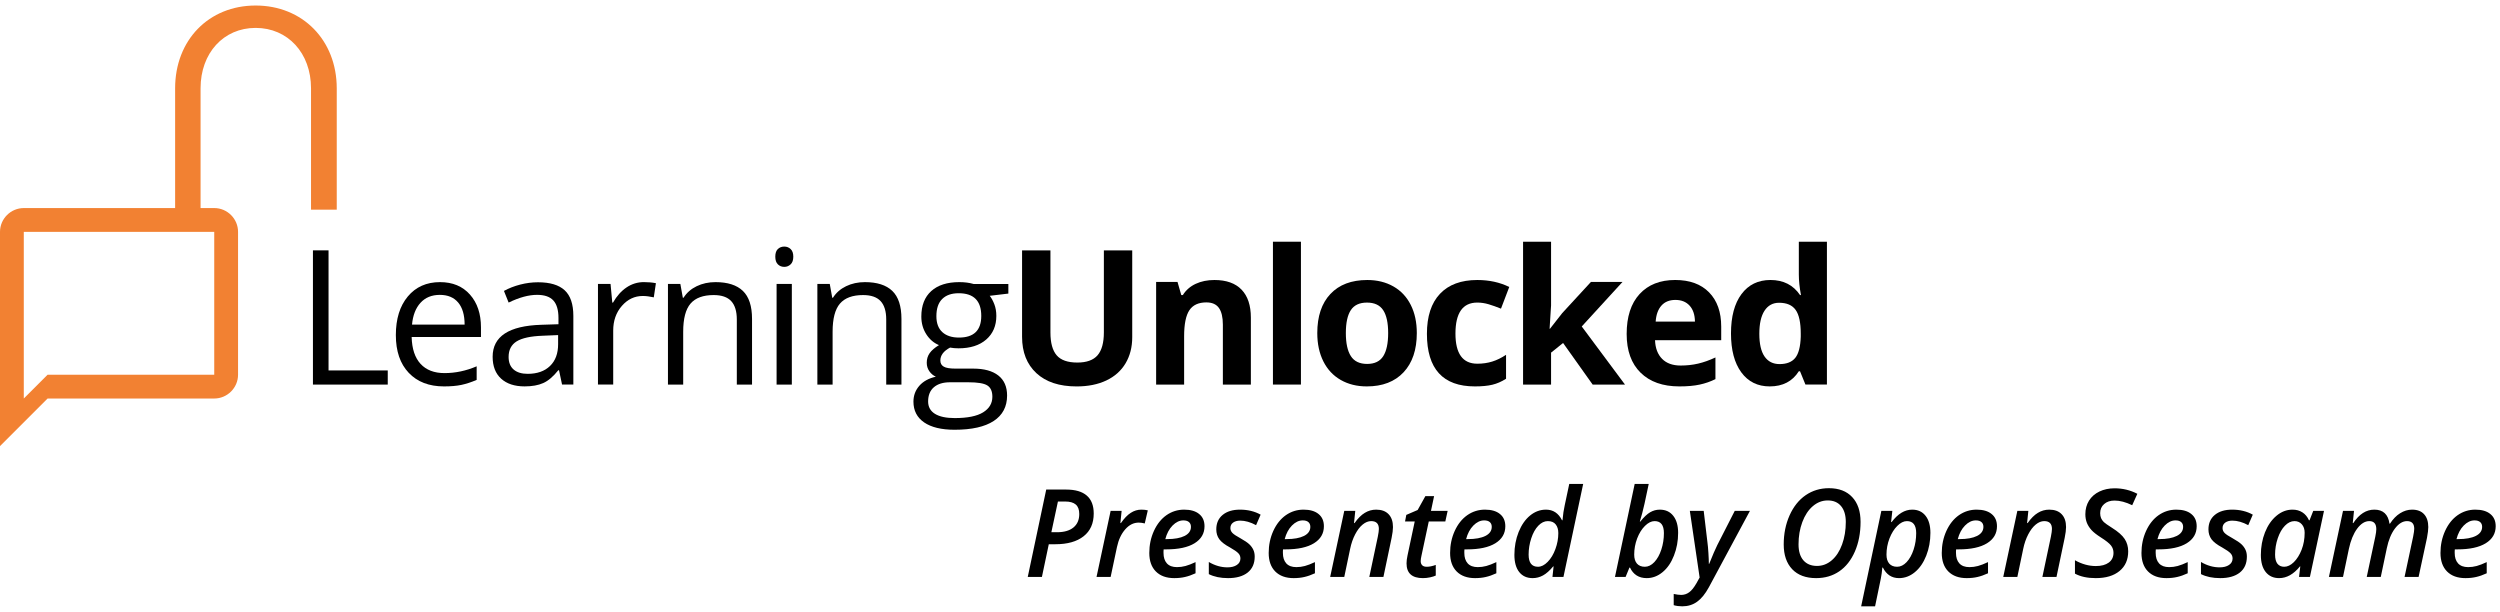 <svg width="286" height="70" viewBox="0 0 286 70" fill="none" xmlns="http://www.w3.org/2000/svg">
<path d="M29.246 0.632C23.873 0.632 20.034 4.598 20.034 10.101V23.803H2.724C1.226 23.803 0 25.029 0 26.527V51.036L5.446 45.59H24.509C26.006 45.59 27.233 44.364 27.233 42.866V26.525C27.233 25.028 26.006 23.802 24.509 23.802H22.945V10.101C22.945 6.071 25.568 3.192 29.246 3.192C32.924 3.192 35.581 6.071 35.581 10.101V23.984H38.524V10.101C38.522 4.598 34.619 0.632 29.246 0.632ZM24.509 42.866H5.446L2.722 45.59V26.525H24.509V42.866Z" fill="#F28132"/>
<path d="M35.8 43.994V28.64H37.585V42.378H44.358V43.996H35.8V43.994Z" fill="black"/>
<path d="M50.789 44.205C49.087 44.205 47.744 43.688 46.76 42.652C45.776 41.615 45.285 40.177 45.285 38.336C45.285 36.481 45.742 35.006 46.656 33.914C47.57 32.822 48.796 32.275 50.338 32.275C51.78 32.275 52.921 32.749 53.762 33.698C54.603 34.647 55.023 35.898 55.023 37.453V38.555H47.093C47.128 39.907 47.469 40.933 48.117 41.633C48.765 42.333 49.678 42.683 50.853 42.683C52.093 42.683 53.318 42.424 54.53 41.906V43.46C53.913 43.726 53.33 43.916 52.781 44.033C52.231 44.148 51.567 44.205 50.789 44.205ZM50.317 33.734C49.392 33.734 48.655 34.036 48.107 34.638C47.556 35.241 47.232 36.074 47.135 37.138H53.152C53.152 36.039 52.907 35.196 52.417 34.612C51.928 34.027 51.228 33.734 50.317 33.734Z" fill="black"/>
<path d="M64.299 43.995L63.952 42.356H63.868C63.294 43.077 62.722 43.564 62.151 43.82C61.58 44.076 60.868 44.203 60.014 44.203C58.873 44.203 57.978 43.909 57.33 43.321C56.682 42.732 56.358 41.896 56.358 40.811C56.358 38.486 58.217 37.268 61.935 37.155L63.889 37.092V36.378C63.889 35.474 63.694 34.807 63.306 34.377C62.917 33.947 62.296 33.731 61.442 33.731C60.483 33.731 59.398 34.025 58.187 34.614L57.651 33.28C58.218 32.971 58.839 32.729 59.514 32.555C60.19 32.381 60.868 32.292 61.547 32.292C62.919 32.292 63.936 32.597 64.598 33.207C65.26 33.816 65.591 34.793 65.591 36.136V43.993H64.299V43.995ZM60.361 42.767C61.446 42.767 62.299 42.469 62.917 41.873C63.538 41.278 63.848 40.445 63.848 39.374V38.334L62.104 38.407C60.718 38.456 59.718 38.672 59.105 39.053C58.492 39.435 58.185 40.029 58.185 40.833C58.185 41.464 58.377 41.943 58.758 42.272C59.14 42.601 59.675 42.767 60.361 42.767Z" fill="black"/>
<path d="M73.66 32.273C74.17 32.273 74.63 32.315 75.036 32.398L74.794 34.016C74.318 33.912 73.897 33.86 73.533 33.86C72.601 33.86 71.805 34.237 71.143 34.993C70.482 35.749 70.151 36.692 70.151 37.818V43.994H68.407V32.484H69.846L70.046 34.615H70.13C70.556 33.867 71.072 33.288 71.675 32.883C72.277 32.477 72.939 32.273 73.66 32.273Z" fill="black"/>
<path d="M84.292 43.995V36.549C84.292 35.61 84.077 34.91 83.651 34.449C83.224 33.987 82.555 33.755 81.644 33.755C80.439 33.755 79.558 34.081 78.997 34.732C78.436 35.384 78.157 36.458 78.157 37.956V43.995H76.414V32.484H77.832L78.116 34.06H78.199C78.556 33.492 79.056 33.053 79.701 32.742C80.345 32.43 81.063 32.275 81.853 32.275C83.24 32.275 84.283 32.609 84.983 33.278C85.683 33.947 86.033 35.016 86.033 36.486V43.996H84.292V43.995Z" fill="black"/>
<path d="M88.694 29.364C88.694 28.966 88.792 28.673 88.989 28.487C89.186 28.302 89.429 28.208 89.724 28.208C90.004 28.208 90.244 28.302 90.448 28.492C90.652 28.682 90.753 28.971 90.753 29.364C90.753 29.758 90.652 30.049 90.448 30.241C90.244 30.434 90.004 30.53 89.724 30.53C89.429 30.53 89.184 30.434 88.989 30.241C88.792 30.049 88.694 29.756 88.694 29.364ZM90.586 43.995H88.842V32.484H90.586V43.995Z" fill="black"/>
<path d="M101.384 43.995V36.549C101.384 35.61 101.17 34.91 100.743 34.449C100.317 33.987 99.648 33.755 98.737 33.755C97.532 33.755 96.65 34.081 96.09 34.732C95.529 35.384 95.25 36.458 95.25 37.956V43.995H93.507V32.484H94.925L95.208 34.06H95.292C95.649 33.492 96.149 33.053 96.793 32.742C97.438 32.43 98.155 32.275 98.946 32.275C100.332 32.275 101.376 32.609 102.076 33.278C102.776 33.947 103.126 35.016 103.126 36.486V43.996H101.384V43.995Z" fill="black"/>
<path d="M115.356 32.484V33.586L113.224 33.839C113.421 34.084 113.595 34.405 113.75 34.8C113.903 35.196 113.981 35.642 113.981 36.14C113.981 37.267 113.597 38.167 112.827 38.839C112.057 39.511 111 39.848 109.655 39.848C109.312 39.848 108.99 39.82 108.688 39.764C107.947 40.156 107.576 40.651 107.576 41.245C107.576 41.56 107.704 41.793 107.964 41.943C108.223 42.094 108.668 42.169 109.298 42.169H111.336C112.583 42.169 113.539 42.432 114.208 42.956C114.877 43.481 115.211 44.245 115.211 45.247C115.211 46.522 114.699 47.492 113.678 48.161C112.656 48.829 111.165 49.164 109.204 49.164C107.699 49.164 106.538 48.883 105.722 48.324C104.907 47.764 104.498 46.973 104.498 45.95C104.498 45.25 104.723 44.644 105.17 44.134C105.618 43.624 106.248 43.277 107.06 43.094C106.766 42.962 106.518 42.755 106.32 42.474C106.12 42.194 106.02 41.868 106.02 41.497C106.02 41.077 106.132 40.71 106.356 40.395C106.581 40.079 106.935 39.775 107.417 39.48C106.821 39.235 106.337 38.818 105.963 38.23C105.588 37.641 105.4 36.969 105.4 36.213C105.4 34.952 105.778 33.982 106.534 33.299C107.29 32.616 108.361 32.275 109.747 32.275C110.35 32.275 110.892 32.345 111.376 32.486H115.356V32.484ZM106.177 45.928C106.177 46.551 106.44 47.023 106.964 47.346C107.488 47.668 108.243 47.828 109.221 47.828C110.684 47.828 111.768 47.608 112.471 47.171C113.175 46.734 113.527 46.14 113.527 45.391C113.527 44.768 113.334 44.336 112.949 44.094C112.564 43.852 111.839 43.732 110.775 43.732H108.685C107.894 43.732 107.278 43.92 106.837 44.299C106.398 44.677 106.177 45.221 106.177 45.928ZM107.123 36.171C107.123 36.976 107.351 37.585 107.805 37.998C108.26 38.411 108.894 38.618 109.706 38.618C111.407 38.618 112.257 37.792 112.257 36.14C112.257 34.41 111.395 33.546 109.674 33.546C108.856 33.546 108.225 33.767 107.785 34.208C107.342 34.647 107.123 35.302 107.123 36.171Z" fill="black"/>
<path d="M129.527 28.64V38.576C129.527 39.71 129.273 40.704 128.766 41.56C128.26 42.413 127.525 43.068 126.567 43.524C125.607 43.979 124.473 44.207 123.163 44.207C121.188 44.207 119.656 43.702 118.564 42.69C117.472 41.678 116.925 40.293 116.925 38.536V28.642H120.17V38.041C120.17 39.226 120.408 40.093 120.884 40.647C121.359 41.201 122.148 41.476 123.247 41.476C124.311 41.476 125.083 41.197 125.563 40.642C126.042 40.084 126.283 39.212 126.283 38.02V28.642H129.527V28.64Z" fill="black"/>
<path d="M143.099 43.995H139.896V37.138C139.896 36.291 139.745 35.655 139.445 35.23C139.144 34.807 138.665 34.595 138.006 34.595C137.11 34.595 136.463 34.894 136.063 35.493C135.664 36.093 135.464 37.084 135.464 38.472V43.996H132.261V32.254H134.708L135.138 33.755H135.317C135.674 33.187 136.166 32.759 136.793 32.468C137.42 32.177 138.132 32.033 138.93 32.033C140.295 32.033 141.331 32.402 142.038 33.14C142.746 33.879 143.099 34.945 143.099 36.338V43.995Z" fill="black"/>
<path d="M148.827 43.994H145.624V27.652H148.827V43.994Z" fill="black"/>
<path d="M162.083 38.102C162.083 40.015 161.577 41.509 160.571 42.587C159.562 43.665 158.159 44.205 156.359 44.205C155.233 44.205 154.238 43.958 153.376 43.465C152.516 42.972 151.854 42.263 151.39 41.338C150.929 40.414 150.697 39.336 150.697 38.104C150.697 36.187 151.197 34.694 152.199 33.63C153.2 32.566 154.607 32.033 156.42 32.033C157.547 32.033 158.542 32.278 159.404 32.768C160.266 33.257 160.926 33.961 161.389 34.879C161.853 35.797 162.083 36.871 162.083 38.102ZM153.965 38.102C153.965 39.264 154.156 40.144 154.538 40.739C154.919 41.335 155.541 41.633 156.401 41.633C157.255 41.633 157.869 41.337 158.244 40.745C158.618 40.152 158.806 39.273 158.806 38.102C158.806 36.941 158.618 36.068 158.239 35.488C157.861 34.907 157.241 34.616 156.38 34.616C155.527 34.616 154.91 34.905 154.532 35.481C154.153 36.059 153.965 36.934 153.965 38.102Z" fill="black"/>
<path d="M168.723 44.205C165.067 44.205 163.24 42.199 163.24 38.188C163.24 36.192 163.737 34.668 164.731 33.614C165.726 32.56 167.15 32.033 169.005 32.033C170.364 32.033 171.581 32.299 172.659 32.83L171.713 35.309C171.21 35.105 170.74 34.94 170.306 34.809C169.872 34.68 169.437 34.614 169.003 34.614C167.337 34.614 166.504 35.797 166.504 38.163C166.504 40.461 167.337 41.608 169.003 41.608C169.62 41.608 170.189 41.526 170.715 41.361C171.241 41.197 171.766 40.94 172.292 40.59V43.331C171.773 43.66 171.25 43.888 170.721 44.014C170.195 44.142 169.528 44.205 168.723 44.205Z" fill="black"/>
<path d="M177.319 37.609L178.715 35.824L182.002 32.254H185.614L180.952 37.348L185.898 43.996H182.2L178.818 39.238L177.442 40.34V43.996H174.239V27.654H177.442V34.943L177.273 37.611H177.319V37.609Z" fill="black"/>
<path d="M192.119 44.205C190.23 44.205 188.751 43.684 187.687 42.639C186.623 41.596 186.09 40.119 186.09 38.207C186.09 36.239 186.581 34.718 187.565 33.644C188.549 32.569 189.909 32.031 191.646 32.031C193.306 32.031 194.596 32.503 195.521 33.449C196.446 34.394 196.907 35.699 196.907 37.366V38.919H189.335C189.369 39.83 189.639 40.541 190.143 41.051C190.646 41.563 191.353 41.817 192.264 41.817C192.971 41.817 193.64 41.744 194.27 41.596C194.901 41.45 195.559 41.215 196.246 40.893V43.371C195.685 43.651 195.087 43.859 194.45 43.996C193.814 44.137 193.036 44.205 192.119 44.205ZM191.667 34.311C190.987 34.311 190.454 34.527 190.07 34.957C189.685 35.387 189.463 35.998 189.408 36.789H193.903C193.889 35.998 193.682 35.387 193.283 34.957C192.886 34.527 192.346 34.311 191.667 34.311Z" fill="black"/>
<path d="M202.456 44.205C201.077 44.205 199.993 43.669 199.206 42.598C198.419 41.526 198.025 40.043 198.025 38.144C198.025 36.218 198.426 34.718 199.227 33.644C200.028 32.569 201.134 32.031 202.542 32.031C204.018 32.031 205.147 32.606 205.924 33.753H206.028C205.866 32.877 205.786 32.097 205.786 31.411V27.651H209V43.993H206.542L205.922 42.471H205.786C205.058 43.627 203.947 44.205 202.456 44.205ZM203.58 41.652C204.398 41.652 204.999 41.413 205.38 40.938C205.762 40.462 205.971 39.652 206.006 38.512V38.165C206.006 36.904 205.812 36.002 205.422 35.455C205.034 34.908 204.402 34.636 203.526 34.636C202.811 34.636 202.256 34.94 201.861 35.546C201.465 36.152 201.267 37.031 201.267 38.188C201.267 39.342 201.467 40.21 201.866 40.786C202.268 41.364 202.838 41.652 203.58 41.652Z" fill="black"/>
<path d="M120.275 60.887H120.918C121.729 60.887 122.356 60.707 122.798 60.347C123.244 59.982 123.468 59.467 123.468 58.802C123.468 58.305 123.333 57.943 123.064 57.715C122.8 57.487 122.392 57.373 121.841 57.373H121.027L120.275 60.887ZM125.122 58.747C125.122 59.877 124.735 60.745 123.96 61.352C123.19 61.958 122.114 62.261 120.733 62.261H119.981L119.195 66H117.575L119.688 56.006H121.971C123.014 56.006 123.8 56.236 124.329 56.696C124.858 57.152 125.122 57.836 125.122 58.747ZM130.57 58.303C130.853 58.303 131.099 58.33 131.309 58.385L130.96 59.882C130.714 59.818 130.481 59.786 130.263 59.786C129.688 59.786 129.176 60.044 128.725 60.559C128.273 61.074 127.959 61.748 127.781 62.582L127.057 66H125.443L127.057 58.44H128.314L128.171 59.841H128.232C128.611 59.294 128.989 58.902 129.367 58.665C129.745 58.423 130.146 58.303 130.57 58.303ZM135.376 59.533C134.938 59.533 134.526 59.729 134.139 60.121C133.756 60.513 133.48 61.03 133.312 61.673H133.51C134.367 61.673 135.036 61.552 135.52 61.31C136.003 61.065 136.244 60.718 136.244 60.272C136.244 60.039 136.171 59.859 136.025 59.731C135.88 59.599 135.663 59.533 135.376 59.533ZM134.337 66.137C133.439 66.137 132.737 65.884 132.231 65.378C131.73 64.872 131.479 64.166 131.479 63.259C131.479 62.356 131.655 61.518 132.006 60.743C132.361 59.964 132.84 59.362 133.441 58.938C134.048 58.515 134.724 58.303 135.472 58.303C136.205 58.303 136.775 58.469 137.181 58.802C137.591 59.13 137.796 59.597 137.796 60.203C137.796 61.033 137.415 61.682 136.654 62.151C135.898 62.616 134.818 62.849 133.414 62.849H133.12L133.106 63.06V63.259C133.106 63.765 133.234 64.161 133.489 64.448C133.749 64.735 134.134 64.879 134.645 64.879C134.973 64.879 135.299 64.836 135.622 64.749C135.946 64.662 136.328 64.514 136.771 64.305V65.583C136.333 65.784 135.93 65.925 135.561 66.007C135.196 66.093 134.788 66.137 134.337 66.137ZM143.538 63.676C143.538 64.464 143.269 65.073 142.731 65.501C142.194 65.925 141.446 66.137 140.489 66.137C139.623 66.137 138.89 65.984 138.288 65.679V64.291C138.985 64.701 139.696 64.906 140.421 64.906C140.863 64.906 141.221 64.815 141.494 64.633C141.768 64.451 141.904 64.202 141.904 63.888C141.904 63.655 141.825 63.457 141.665 63.293C141.51 63.124 141.189 62.901 140.701 62.623C140.132 62.318 139.728 62.008 139.491 61.693C139.259 61.374 139.143 60.998 139.143 60.565C139.143 59.859 139.386 59.305 139.874 58.904C140.362 58.503 141.02 58.303 141.85 58.303C142.743 58.303 143.531 58.494 144.215 58.877L143.695 60.08C143.057 59.734 142.451 59.56 141.877 59.56C141.544 59.56 141.273 59.636 141.063 59.786C140.858 59.937 140.756 60.146 140.756 60.415C140.756 60.62 140.831 60.802 140.981 60.962C141.132 61.121 141.439 61.327 141.904 61.577C142.383 61.846 142.722 62.076 142.923 62.268C143.123 62.459 143.276 62.669 143.381 62.897C143.486 63.12 143.538 63.38 143.538 63.676ZM149.034 59.533C148.597 59.533 148.184 59.729 147.797 60.121C147.414 60.513 147.138 61.03 146.97 61.673H147.168C148.025 61.673 148.695 61.552 149.178 61.31C149.661 61.065 149.902 60.718 149.902 60.272C149.902 60.039 149.829 59.859 149.684 59.731C149.538 59.599 149.321 59.533 149.034 59.533ZM147.995 66.137C147.097 66.137 146.396 65.884 145.89 65.378C145.388 64.872 145.138 64.166 145.138 63.259C145.138 62.356 145.313 61.518 145.664 60.743C146.02 59.964 146.498 59.362 147.1 58.938C147.706 58.515 148.382 58.303 149.13 58.303C149.864 58.303 150.433 58.469 150.839 58.802C151.249 59.13 151.454 59.597 151.454 60.203C151.454 61.033 151.074 61.682 150.312 62.151C149.556 62.616 148.476 62.849 147.072 62.849H146.778L146.765 63.06V63.259C146.765 63.765 146.892 64.161 147.147 64.448C147.407 64.735 147.792 64.879 148.303 64.879C148.631 64.879 148.957 64.836 149.28 64.749C149.604 64.662 149.987 64.514 150.429 64.305V65.583C149.991 65.784 149.588 65.925 149.219 66.007C148.854 66.093 148.446 66.137 147.995 66.137ZM156.649 66L157.62 61.406C157.702 60.996 157.743 60.698 157.743 60.511C157.743 59.914 157.449 59.615 156.861 59.615C156.533 59.615 156.21 59.745 155.891 60.005C155.572 60.265 155.285 60.641 155.029 61.133C154.774 61.62 154.583 62.174 154.455 62.794L153.785 66H152.172L153.785 58.44H155.043L154.899 59.841H154.961C155.339 59.303 155.729 58.913 156.13 58.672C156.531 58.426 156.966 58.303 157.436 58.303C158.046 58.303 158.518 58.476 158.851 58.822C159.188 59.169 159.356 59.661 159.356 60.299C159.356 60.613 159.304 61.026 159.199 61.536L158.263 66H156.649ZM163.219 64.838C163.529 64.838 163.873 64.767 164.251 64.626V65.843C164.091 65.92 163.875 65.989 163.602 66.048C163.328 66.107 163.055 66.137 162.781 66.137C161.533 66.137 160.908 65.574 160.908 64.448C160.908 64.189 160.945 63.89 161.018 63.553L161.845 59.656H160.737L160.881 58.904L162.18 58.344L163.062 56.758H164.06L163.704 58.44H165.611L165.345 59.656H163.451L162.617 63.566C162.558 63.817 162.528 64.027 162.528 64.195C162.528 64.391 162.585 64.549 162.699 64.667C162.813 64.781 162.986 64.838 163.219 64.838ZM169.788 59.533C169.351 59.533 168.938 59.729 168.551 60.121C168.168 60.513 167.892 61.03 167.724 61.673H167.922C168.779 61.673 169.449 61.552 169.932 61.31C170.415 61.065 170.656 60.718 170.656 60.272C170.656 60.039 170.583 59.859 170.438 59.731C170.292 59.599 170.075 59.533 169.788 59.533ZM168.749 66.137C167.851 66.137 167.149 65.884 166.644 65.378C166.142 64.872 165.892 64.166 165.892 63.259C165.892 62.356 166.067 61.518 166.418 60.743C166.773 59.964 167.252 59.362 167.854 58.938C168.46 58.515 169.136 58.303 169.884 58.303C170.618 58.303 171.187 58.469 171.593 58.802C172.003 59.13 172.208 59.597 172.208 60.203C172.208 61.033 171.827 61.682 171.066 62.151C170.31 62.616 169.23 62.849 167.826 62.849H167.532L167.519 63.06V63.259C167.519 63.765 167.646 64.161 167.901 64.448C168.161 64.735 168.546 64.879 169.057 64.879C169.385 64.879 169.711 64.836 170.034 64.749C170.358 64.662 170.741 64.514 171.183 64.305V65.583C170.745 65.784 170.342 65.925 169.973 66.007C169.608 66.093 169.2 66.137 168.749 66.137ZM176.863 58.303C177.679 58.303 178.29 58.708 178.695 59.52H178.75C178.809 58.854 178.894 58.285 179.003 57.81L179.522 55.363H181.115L178.859 66H177.602L177.731 64.797H177.684C177.283 65.28 176.895 65.624 176.521 65.829C176.148 66.034 175.751 66.137 175.332 66.137C174.68 66.137 174.17 65.907 173.801 65.446C173.432 64.981 173.247 64.325 173.247 63.477C173.247 62.543 173.409 61.671 173.732 60.859C174.061 60.048 174.498 59.419 175.045 58.973C175.592 58.526 176.198 58.303 176.863 58.303ZM175.947 64.838C176.321 64.838 176.69 64.651 177.055 64.277C177.424 63.904 177.718 63.416 177.937 62.815C178.16 62.213 178.271 61.605 178.271 60.989C178.271 60.575 178.171 60.242 177.971 59.991C177.775 59.741 177.474 59.615 177.068 59.615C176.681 59.615 176.319 59.791 175.981 60.142C175.644 60.492 175.375 60.973 175.175 61.584C174.974 62.195 174.874 62.817 174.874 63.45C174.874 64.375 175.232 64.838 175.947 64.838ZM188.382 66.137C187.935 66.137 187.55 66.034 187.227 65.829C186.908 65.624 186.657 65.326 186.475 64.934H186.406L185.969 66H184.752L187.008 55.363H188.614L188.129 57.64C188.07 57.927 187.983 58.285 187.869 58.713C187.755 59.137 187.664 59.456 187.596 59.67H187.65C188.061 59.155 188.437 58.8 188.778 58.603C189.12 58.403 189.487 58.303 189.879 58.303C190.54 58.303 191.055 58.54 191.424 59.014C191.793 59.483 191.978 60.133 191.978 60.962C191.978 61.883 191.818 62.748 191.499 63.56C191.185 64.366 190.752 64.997 190.2 65.453C189.649 65.909 189.043 66.137 188.382 66.137ZM189.291 59.615C188.922 59.615 188.553 59.797 188.184 60.162C187.814 60.527 187.516 61.008 187.288 61.605C187.065 62.197 186.953 62.812 186.953 63.45C186.953 63.888 187.058 64.23 187.268 64.476C187.482 64.717 187.783 64.838 188.17 64.838C188.557 64.838 188.92 64.66 189.257 64.305C189.594 63.945 189.861 63.466 190.057 62.869C190.253 62.268 190.351 61.641 190.351 60.989C190.351 60.073 189.997 59.615 189.291 59.615ZM193.317 58.44H194.903L195.334 62.069C195.375 62.352 195.411 62.751 195.443 63.266C195.475 63.776 195.491 64.189 195.491 64.503H195.532C195.924 63.523 196.232 62.81 196.455 62.363L198.458 58.44H200.194L195.491 67.189C195.081 67.941 194.634 68.491 194.151 68.837C193.668 69.188 193.101 69.363 192.449 69.363C192.103 69.363 191.777 69.32 191.472 69.233V67.948C191.813 68.021 192.098 68.058 192.326 68.058C192.663 68.058 192.969 67.957 193.242 67.757C193.516 67.561 193.798 67.208 194.09 66.697L194.438 66.068L193.317 58.44ZM212.848 59.697C212.848 60.969 212.631 62.101 212.198 63.095C211.765 64.088 211.168 64.845 210.407 65.364C209.651 65.879 208.771 66.137 207.769 66.137C206.588 66.137 205.674 65.797 205.027 65.118C204.38 64.435 204.057 63.491 204.057 62.288C204.057 61.071 204.28 59.962 204.727 58.959C205.178 57.952 205.793 57.182 206.572 56.648C207.352 56.115 208.236 55.849 209.225 55.849C210.368 55.849 211.257 56.188 211.891 56.867C212.529 57.546 212.848 58.49 212.848 59.697ZM209.095 57.25C208.466 57.25 207.896 57.469 207.386 57.906C206.875 58.344 206.474 58.952 206.183 59.731C205.896 60.506 205.752 61.354 205.752 62.274C205.752 63.063 205.937 63.671 206.306 64.1C206.679 64.528 207.199 64.742 207.864 64.742C208.493 64.742 209.058 64.526 209.56 64.093C210.065 63.655 210.457 63.051 210.735 62.281C211.018 61.507 211.159 60.65 211.159 59.711C211.159 58.936 210.979 58.332 210.619 57.899C210.259 57.467 209.751 57.25 209.095 57.25ZM217.243 66.137C216.418 66.137 215.805 65.736 215.404 64.934H215.336C215.304 65.376 215.247 65.797 215.165 66.198L214.509 69.363H212.916L215.227 58.44H216.484L216.341 59.725H216.402C217.118 58.777 217.902 58.303 218.754 58.303C219.406 58.303 219.916 58.537 220.285 59.007C220.654 59.476 220.839 60.128 220.839 60.962C220.839 61.892 220.679 62.762 220.36 63.573C220.041 64.38 219.606 65.009 219.055 65.46C218.508 65.911 217.904 66.137 217.243 66.137ZM218.152 59.615C217.783 59.615 217.416 59.797 217.052 60.162C216.687 60.522 216.389 61.001 216.156 61.598C215.928 62.195 215.814 62.812 215.814 63.45C215.814 63.888 215.919 64.23 216.129 64.476C216.343 64.717 216.644 64.838 217.031 64.838C217.419 64.838 217.781 64.66 218.118 64.305C218.455 63.945 218.722 63.466 218.918 62.869C219.114 62.268 219.212 61.641 219.212 60.989C219.212 60.073 218.859 59.615 218.152 59.615ZM226.034 59.533C225.597 59.533 225.184 59.729 224.797 60.121C224.414 60.513 224.138 61.03 223.97 61.673H224.168C225.025 61.673 225.695 61.552 226.178 61.31C226.661 61.065 226.902 60.718 226.902 60.272C226.902 60.039 226.829 59.859 226.684 59.731C226.538 59.599 226.321 59.533 226.034 59.533ZM224.995 66.137C224.097 66.137 223.396 65.884 222.89 65.378C222.388 64.872 222.138 64.166 222.138 63.259C222.138 62.356 222.313 61.518 222.664 60.743C223.02 59.964 223.498 59.362 224.1 58.938C224.706 58.515 225.382 58.303 226.13 58.303C226.864 58.303 227.433 58.469 227.839 58.802C228.249 59.13 228.454 59.597 228.454 60.203C228.454 61.033 228.074 61.682 227.312 62.151C226.556 62.616 225.476 62.849 224.072 62.849H223.778L223.765 63.06V63.259C223.765 63.765 223.892 64.161 224.147 64.448C224.407 64.735 224.792 64.879 225.303 64.879C225.631 64.879 225.957 64.836 226.28 64.749C226.604 64.662 226.987 64.514 227.429 64.305V65.583C226.991 65.784 226.588 65.925 226.219 66.007C225.854 66.093 225.446 66.137 224.995 66.137ZM233.649 66L234.62 61.406C234.702 60.996 234.743 60.698 234.743 60.511C234.743 59.914 234.449 59.615 233.861 59.615C233.533 59.615 233.21 59.745 232.891 60.005C232.572 60.265 232.285 60.641 232.029 61.133C231.774 61.62 231.583 62.174 231.455 62.794L230.785 66H229.172L230.785 58.44H232.043L231.899 59.841H231.961C232.339 59.303 232.729 58.913 233.13 58.672C233.531 58.426 233.966 58.303 234.436 58.303C235.046 58.303 235.518 58.476 235.851 58.822C236.188 59.169 236.356 59.661 236.356 60.299C236.356 60.613 236.304 61.026 236.199 61.536L235.263 66H233.649ZM243.466 63.074C243.466 64.031 243.135 64.781 242.475 65.323C241.818 65.866 240.911 66.137 239.754 66.137C238.797 66.137 238.004 65.966 237.375 65.624V64.093C238.163 64.535 238.961 64.756 239.768 64.756C240.392 64.756 240.884 64.624 241.244 64.359C241.604 64.091 241.784 63.719 241.784 63.245C241.784 62.931 241.691 62.653 241.504 62.411C241.317 62.165 240.925 61.853 240.328 61.475C239.85 61.169 239.496 60.891 239.269 60.641C239.041 60.39 238.865 60.117 238.742 59.82C238.624 59.52 238.564 59.189 238.564 58.829C238.564 58.246 238.703 57.728 238.981 57.277C239.264 56.826 239.66 56.477 240.171 56.231C240.686 55.985 241.265 55.862 241.907 55.862C242.841 55.862 243.71 56.072 244.512 56.491L243.924 57.797C243.19 57.441 242.518 57.264 241.907 57.264C241.41 57.264 241.012 57.398 240.711 57.667C240.41 57.931 240.26 58.278 240.26 58.706C240.26 58.92 240.294 59.109 240.362 59.273C240.431 59.433 240.535 59.583 240.677 59.725C240.823 59.861 241.13 60.078 241.6 60.374C242.306 60.816 242.794 61.245 243.062 61.659C243.331 62.069 243.466 62.541 243.466 63.074ZM248.88 59.533C248.442 59.533 248.03 59.729 247.643 60.121C247.26 60.513 246.984 61.03 246.815 61.673H247.014C247.87 61.673 248.54 61.552 249.023 61.31C249.507 61.065 249.748 60.718 249.748 60.272C249.748 60.039 249.675 59.859 249.529 59.731C249.383 59.599 249.167 59.533 248.88 59.533ZM247.841 66.137C246.943 66.137 246.241 65.884 245.735 65.378C245.234 64.872 244.983 64.166 244.983 63.259C244.983 62.356 245.159 61.518 245.51 60.743C245.865 59.964 246.344 59.362 246.945 58.938C247.551 58.515 248.228 58.303 248.976 58.303C249.709 58.303 250.279 58.469 250.685 58.802C251.095 59.13 251.3 59.597 251.3 60.203C251.3 61.033 250.919 61.682 250.158 62.151C249.402 62.616 248.322 62.849 246.918 62.849H246.624L246.61 63.06V63.259C246.61 63.765 246.738 64.161 246.993 64.448C247.253 64.735 247.638 64.879 248.148 64.879C248.477 64.879 248.802 64.836 249.126 64.749C249.45 64.662 249.832 64.514 250.274 64.305V65.583C249.837 65.784 249.434 65.925 249.064 66.007C248.7 66.093 248.292 66.137 247.841 66.137ZM257.042 63.676C257.042 64.464 256.773 65.073 256.235 65.501C255.698 65.925 254.95 66.137 253.993 66.137C253.127 66.137 252.394 65.984 251.792 65.679V64.291C252.489 64.701 253.2 64.906 253.925 64.906C254.367 64.906 254.725 64.815 254.998 64.633C255.271 64.451 255.408 64.202 255.408 63.888C255.408 63.655 255.328 63.457 255.169 63.293C255.014 63.124 254.693 62.901 254.205 62.623C253.635 62.318 253.232 62.008 252.995 61.693C252.763 61.374 252.646 60.998 252.646 60.565C252.646 59.859 252.89 59.305 253.378 58.904C253.866 58.503 254.524 58.303 255.354 58.303C256.247 58.303 257.035 58.494 257.719 58.877L257.199 60.08C256.561 59.734 255.955 59.56 255.381 59.56C255.048 59.56 254.777 59.636 254.567 59.786C254.362 59.937 254.26 60.146 254.26 60.415C254.26 60.62 254.335 60.802 254.485 60.962C254.636 61.121 254.943 61.327 255.408 61.577C255.887 61.846 256.226 62.076 256.427 62.268C256.627 62.459 256.78 62.669 256.885 62.897C256.99 63.12 257.042 63.38 257.042 63.676ZM260.727 66.137C260.084 66.137 259.576 65.907 259.202 65.446C258.828 64.981 258.642 64.33 258.642 63.491C258.642 62.571 258.799 61.709 259.113 60.907C259.432 60.105 259.87 59.472 260.426 59.007C260.982 58.537 261.592 58.303 262.258 58.303C262.7 58.303 263.08 58.408 263.399 58.617C263.718 58.822 263.967 59.123 264.145 59.52H264.213L264.637 58.44H265.867L264.254 66H263.01L263.153 64.797H263.112C262.392 65.69 261.597 66.137 260.727 66.137ZM261.314 64.838C261.688 64.838 262.055 64.662 262.415 64.311C262.775 63.956 263.071 63.482 263.304 62.89C263.536 62.297 263.652 61.65 263.652 60.948C263.652 60.547 263.545 60.226 263.331 59.984C263.117 59.738 262.837 59.615 262.49 59.615C262.103 59.615 261.738 59.791 261.396 60.142C261.055 60.492 260.781 60.971 260.576 61.577C260.371 62.179 260.269 62.803 260.269 63.45C260.269 63.915 260.36 64.264 260.542 64.496C260.729 64.724 260.986 64.838 261.314 64.838ZM271.623 58.303C272.626 58.303 273.204 58.838 273.359 59.909H273.414C273.756 59.38 274.143 58.982 274.576 58.713C275.014 58.44 275.467 58.303 275.937 58.303C276.543 58.303 277.003 58.478 277.317 58.829C277.636 59.175 277.796 59.665 277.796 60.299C277.796 60.59 277.746 61.003 277.646 61.536L276.688 66H275.082L276.06 61.406C276.146 60.973 276.189 60.67 276.189 60.497C276.189 59.909 275.914 59.615 275.362 59.615C274.87 59.615 274.41 59.898 273.981 60.463C273.558 61.028 273.248 61.778 273.052 62.712L272.361 66H270.755L271.732 61.406C271.81 61.033 271.849 60.743 271.849 60.538C271.849 59.923 271.582 59.615 271.049 59.615C270.548 59.615 270.083 59.905 269.654 60.483C269.23 61.062 268.916 61.832 268.711 62.794L268.041 66H266.428L268.041 58.44H269.299L269.155 59.841H269.217C269.891 58.815 270.693 58.303 271.623 58.303ZM283.087 59.533C282.649 59.533 282.237 59.729 281.85 60.121C281.467 60.513 281.191 61.03 281.022 61.673H281.221C282.077 61.673 282.747 61.552 283.23 61.31C283.714 61.065 283.955 60.718 283.955 60.272C283.955 60.039 283.882 59.859 283.736 59.731C283.59 59.599 283.374 59.533 283.087 59.533ZM282.048 66.137C281.15 66.137 280.448 65.884 279.942 65.378C279.441 64.872 279.19 64.166 279.19 63.259C279.19 62.356 279.366 61.518 279.717 60.743C280.072 59.964 280.551 59.362 281.152 58.938C281.758 58.515 282.435 58.303 283.183 58.303C283.916 58.303 284.486 58.469 284.892 58.802C285.302 59.13 285.507 59.597 285.507 60.203C285.507 61.033 285.126 61.682 284.365 62.151C283.609 62.616 282.529 62.849 281.125 62.849H280.831L280.817 63.06V63.259C280.817 63.765 280.945 64.161 281.2 64.448C281.46 64.735 281.845 64.879 282.355 64.879C282.684 64.879 283.009 64.836 283.333 64.749C283.657 64.662 284.039 64.514 284.481 64.305V65.583C284.044 65.784 283.641 65.925 283.271 66.007C282.907 66.093 282.499 66.137 282.048 66.137Z" fill="black"/>
</svg>
